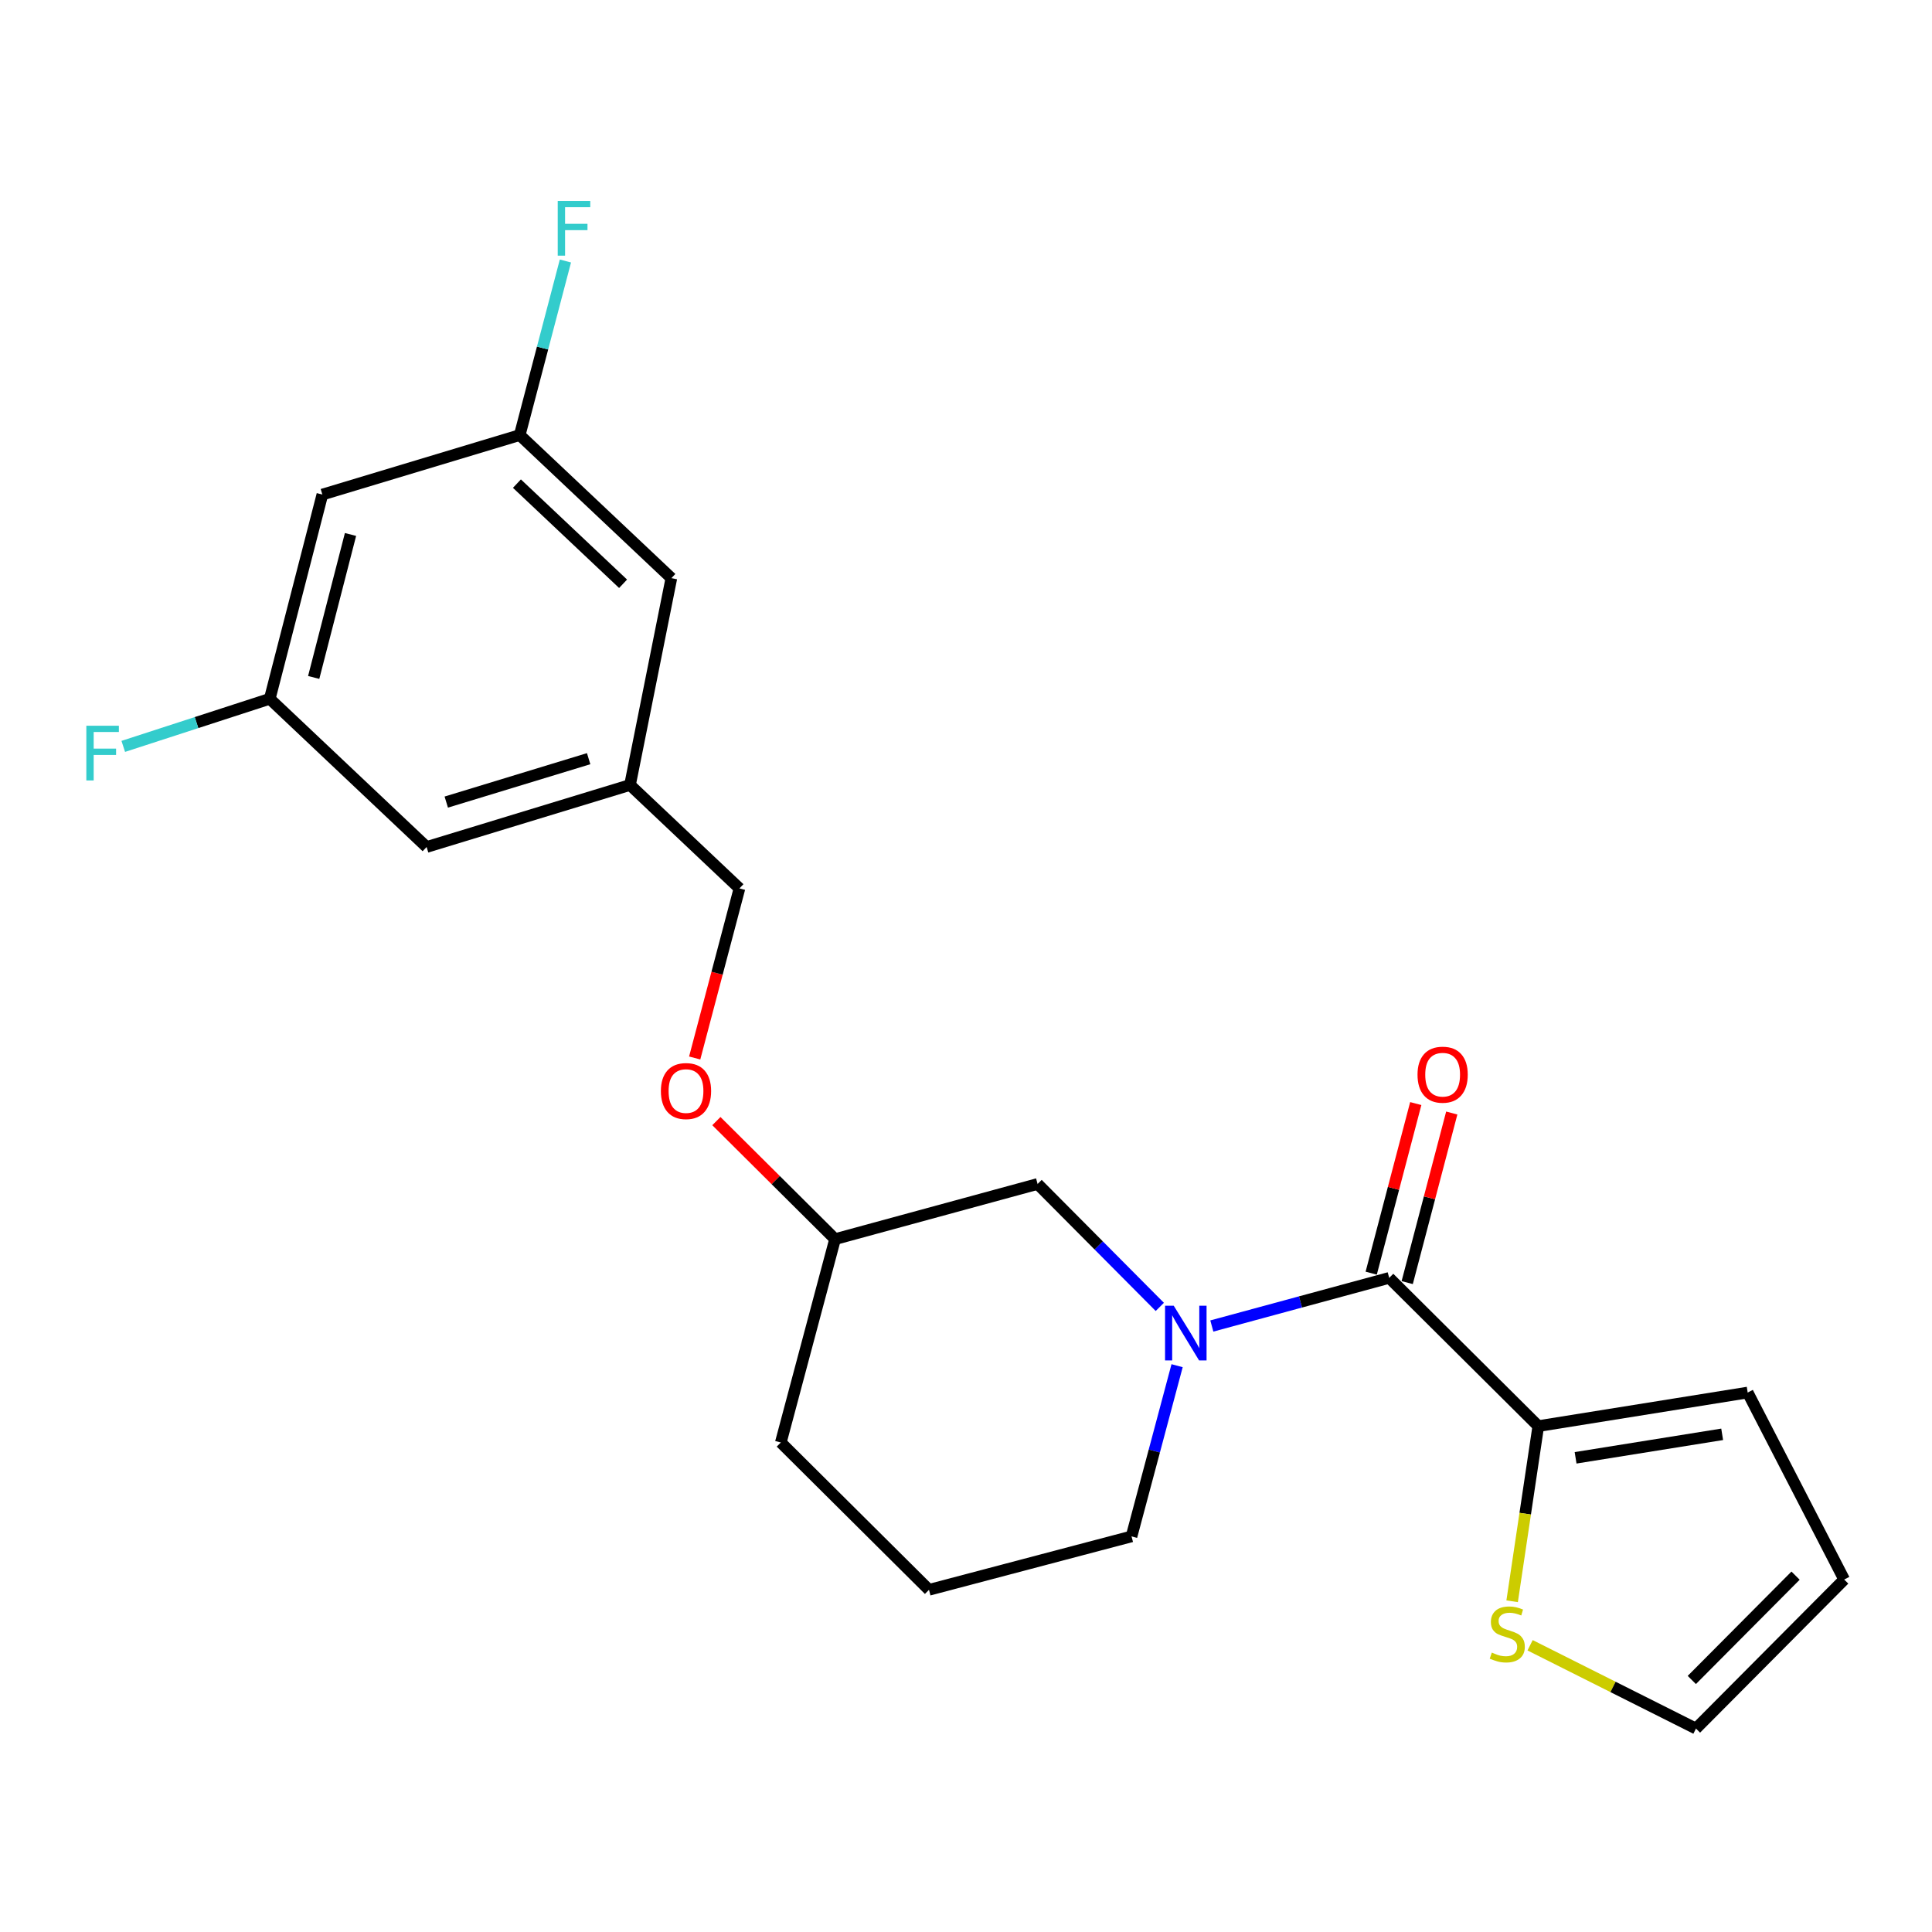 <?xml version='1.0' encoding='iso-8859-1'?>
<svg version='1.1' baseProfile='full'
              xmlns='http://www.w3.org/2000/svg'
                      xmlns:rdkit='http://www.rdkit.org/xml'
                      xmlns:xlink='http://www.w3.org/1999/xlink'
                  xml:space='preserve'
width='1000px' height='1000px' viewBox='0 0 1000 1000'>
<!-- END OF HEADER -->
<rect style='opacity:1.0;fill:#FFFFFF;stroke:none' width='1000' height='1000' x='0' y='0'> </rect>
<path class='bond-0' d='M 627.239,686.338 L 673.145,673.883' style='fill:none;fill-rule:evenodd;stroke:#0000FF;stroke-width:6px;stroke-linecap:butt;stroke-linejoin:miter;stroke-opacity:1' />
<path class='bond-0' d='M 673.145,673.883 L 719.051,661.427' style='fill:none;fill-rule:evenodd;stroke:#000000;stroke-width:6px;stroke-linecap:butt;stroke-linejoin:miter;stroke-opacity:1' />
<path class='bond-3' d='M 600.312,676.451 L 568.685,644.634' style='fill:none;fill-rule:evenodd;stroke:#0000FF;stroke-width:6px;stroke-linecap:butt;stroke-linejoin:miter;stroke-opacity:1' />
<path class='bond-3' d='M 568.685,644.634 L 537.058,612.817' style='fill:none;fill-rule:evenodd;stroke:#000000;stroke-width:6px;stroke-linecap:butt;stroke-linejoin:miter;stroke-opacity:1' />
<path class='bond-15' d='M 609.265,706.875 L 597.472,751.057' style='fill:none;fill-rule:evenodd;stroke:#0000FF;stroke-width:6px;stroke-linecap:butt;stroke-linejoin:miter;stroke-opacity:1' />
<path class='bond-15' d='M 597.472,751.057 L 585.679,795.239' style='fill:none;fill-rule:evenodd;stroke:#000000;stroke-width:6px;stroke-linecap:butt;stroke-linejoin:miter;stroke-opacity:1' />
<path class='bond-1' d='M 719.051,661.427 L 796.215,738.152' style='fill:none;fill-rule:evenodd;stroke:#000000;stroke-width:6px;stroke-linecap:butt;stroke-linejoin:miter;stroke-opacity:1' />
<path class='bond-4' d='M 728.367,663.875 L 739.898,619.986' style='fill:none;fill-rule:evenodd;stroke:#000000;stroke-width:6px;stroke-linecap:butt;stroke-linejoin:miter;stroke-opacity:1' />
<path class='bond-4' d='M 739.898,619.986 L 751.429,576.098' style='fill:none;fill-rule:evenodd;stroke:#FF0000;stroke-width:6px;stroke-linecap:butt;stroke-linejoin:miter;stroke-opacity:1' />
<path class='bond-4' d='M 709.735,658.98 L 721.266,615.091' style='fill:none;fill-rule:evenodd;stroke:#000000;stroke-width:6px;stroke-linecap:butt;stroke-linejoin:miter;stroke-opacity:1' />
<path class='bond-4' d='M 721.266,615.091 L 732.797,571.203' style='fill:none;fill-rule:evenodd;stroke:#FF0000;stroke-width:6px;stroke-linecap:butt;stroke-linejoin:miter;stroke-opacity:1' />
<path class='bond-2' d='M 796.215,738.152 L 789.445,783.486' style='fill:none;fill-rule:evenodd;stroke:#000000;stroke-width:6px;stroke-linecap:butt;stroke-linejoin:miter;stroke-opacity:1' />
<path class='bond-2' d='M 789.445,783.486 L 782.676,828.82' style='fill:none;fill-rule:evenodd;stroke:#CCCC00;stroke-width:6px;stroke-linecap:butt;stroke-linejoin:miter;stroke-opacity:1' />
<path class='bond-5' d='M 796.215,738.152 L 904.598,720.772' style='fill:none;fill-rule:evenodd;stroke:#000000;stroke-width:6px;stroke-linecap:butt;stroke-linejoin:miter;stroke-opacity:1' />
<path class='bond-5' d='M 815.523,754.566 L 891.391,742.4' style='fill:none;fill-rule:evenodd;stroke:#000000;stroke-width:6px;stroke-linecap:butt;stroke-linejoin:miter;stroke-opacity:1' />
<path class='bond-7' d='M 791.974,851.589 L 834.902,873.148' style='fill:none;fill-rule:evenodd;stroke:#CCCC00;stroke-width:6px;stroke-linecap:butt;stroke-linejoin:miter;stroke-opacity:1' />
<path class='bond-7' d='M 834.902,873.148 L 877.831,894.706' style='fill:none;fill-rule:evenodd;stroke:#000000;stroke-width:6px;stroke-linecap:butt;stroke-linejoin:miter;stroke-opacity:1' />
<path class='bond-17' d='M 537.058,612.817 L 432.228,641.371' style='fill:none;fill-rule:evenodd;stroke:#000000;stroke-width:6px;stroke-linecap:butt;stroke-linejoin:miter;stroke-opacity:1' />
<path class='bond-10' d='M 904.598,720.772 L 954.545,817.564' style='fill:none;fill-rule:evenodd;stroke:#000000;stroke-width:6px;stroke-linecap:butt;stroke-linejoin:miter;stroke-opacity:1' />
<path class='bond-6' d='M 166.853,255.98 L 139.626,361.697' style='fill:none;fill-rule:evenodd;stroke:#000000;stroke-width:6px;stroke-linecap:butt;stroke-linejoin:miter;stroke-opacity:1' />
<path class='bond-6' d='M 181.424,276.642 L 162.366,350.644' style='fill:none;fill-rule:evenodd;stroke:#000000;stroke-width:6px;stroke-linecap:butt;stroke-linejoin:miter;stroke-opacity:1' />
<path class='bond-24' d='M 166.853,255.98 L 269.007,225.2' style='fill:none;fill-rule:evenodd;stroke:#000000;stroke-width:6px;stroke-linecap:butt;stroke-linejoin:miter;stroke-opacity:1' />
<path class='bond-23' d='M 877.831,894.706 L 954.545,817.564' style='fill:none;fill-rule:evenodd;stroke:#000000;stroke-width:6px;stroke-linecap:butt;stroke-linejoin:miter;stroke-opacity:1' />
<path class='bond-23' d='M 875.679,869.551 L 929.379,815.551' style='fill:none;fill-rule:evenodd;stroke:#000000;stroke-width:6px;stroke-linecap:butt;stroke-linejoin:miter;stroke-opacity:1' />
<path class='bond-8' d='M 269.007,225.2 L 347.498,299.26' style='fill:none;fill-rule:evenodd;stroke:#000000;stroke-width:6px;stroke-linecap:butt;stroke-linejoin:miter;stroke-opacity:1' />
<path class='bond-8' d='M 267.56,250.32 L 322.504,302.163' style='fill:none;fill-rule:evenodd;stroke:#000000;stroke-width:6px;stroke-linecap:butt;stroke-linejoin:miter;stroke-opacity:1' />
<path class='bond-19' d='M 269.007,225.2 L 280.832,180.146' style='fill:none;fill-rule:evenodd;stroke:#000000;stroke-width:6px;stroke-linecap:butt;stroke-linejoin:miter;stroke-opacity:1' />
<path class='bond-19' d='M 280.832,180.146 L 292.658,135.092' style='fill:none;fill-rule:evenodd;stroke:#33CCCC;stroke-width:6px;stroke-linecap:butt;stroke-linejoin:miter;stroke-opacity:1' />
<path class='bond-9' d='M 139.626,361.697 L 220.814,438.401' style='fill:none;fill-rule:evenodd;stroke:#000000;stroke-width:6px;stroke-linecap:butt;stroke-linejoin:miter;stroke-opacity:1' />
<path class='bond-18' d='M 139.626,361.697 L 101.715,374.013' style='fill:none;fill-rule:evenodd;stroke:#000000;stroke-width:6px;stroke-linecap:butt;stroke-linejoin:miter;stroke-opacity:1' />
<path class='bond-18' d='M 101.715,374.013 L 63.803,386.328' style='fill:none;fill-rule:evenodd;stroke:#33CCCC;stroke-width:6px;stroke-linecap:butt;stroke-linejoin:miter;stroke-opacity:1' />
<path class='bond-11' d='M 326.093,406.305 L 382.741,459.838' style='fill:none;fill-rule:evenodd;stroke:#000000;stroke-width:6px;stroke-linecap:butt;stroke-linejoin:miter;stroke-opacity:1' />
<path class='bond-12' d='M 326.093,406.305 L 347.498,299.26' style='fill:none;fill-rule:evenodd;stroke:#000000;stroke-width:6px;stroke-linecap:butt;stroke-linejoin:miter;stroke-opacity:1' />
<path class='bond-13' d='M 326.093,406.305 L 220.814,438.401' style='fill:none;fill-rule:evenodd;stroke:#000000;stroke-width:6px;stroke-linecap:butt;stroke-linejoin:miter;stroke-opacity:1' />
<path class='bond-13' d='M 304.684,392.692 L 230.988,415.16' style='fill:none;fill-rule:evenodd;stroke:#000000;stroke-width:6px;stroke-linecap:butt;stroke-linejoin:miter;stroke-opacity:1' />
<path class='bond-14' d='M 370.795,580.279 L 401.512,610.825' style='fill:none;fill-rule:evenodd;stroke:#FF0000;stroke-width:6px;stroke-linecap:butt;stroke-linejoin:miter;stroke-opacity:1' />
<path class='bond-14' d='M 401.512,610.825 L 432.228,641.371' style='fill:none;fill-rule:evenodd;stroke:#000000;stroke-width:6px;stroke-linecap:butt;stroke-linejoin:miter;stroke-opacity:1' />
<path class='bond-16' d='M 359.57,547.616 L 371.156,503.727' style='fill:none;fill-rule:evenodd;stroke:#FF0000;stroke-width:6px;stroke-linecap:butt;stroke-linejoin:miter;stroke-opacity:1' />
<path class='bond-16' d='M 371.156,503.727 L 382.741,459.838' style='fill:none;fill-rule:evenodd;stroke:#000000;stroke-width:6px;stroke-linecap:butt;stroke-linejoin:miter;stroke-opacity:1' />
<path class='bond-20' d='M 585.679,795.239 L 480.849,822.893' style='fill:none;fill-rule:evenodd;stroke:#000000;stroke-width:6px;stroke-linecap:butt;stroke-linejoin:miter;stroke-opacity:1' />
<path class='bond-21' d='M 432.228,641.371 L 404.145,746.639' style='fill:none;fill-rule:evenodd;stroke:#000000;stroke-width:6px;stroke-linecap:butt;stroke-linejoin:miter;stroke-opacity:1' />
<path class='bond-22' d='M 480.849,822.893 L 404.145,746.639' style='fill:none;fill-rule:evenodd;stroke:#000000;stroke-width:6px;stroke-linecap:butt;stroke-linejoin:miter;stroke-opacity:1' />
<path  class='atom-0' d='M 607.512 675.832
L 616.792 690.832
Q 617.712 692.312, 619.192 694.992
Q 620.672 697.672, 620.752 697.832
L 620.752 675.832
L 624.512 675.832
L 624.512 704.152
L 620.632 704.152
L 610.672 687.752
Q 609.512 685.832, 608.272 683.632
Q 607.072 681.432, 606.712 680.752
L 606.712 704.152
L 603.032 704.152
L 603.032 675.832
L 607.512 675.832
' fill='#0000FF'/>
<path  class='atom-3' d='M 772.161 855.377
Q 772.481 855.497, 773.801 856.057
Q 775.121 856.617, 776.561 856.977
Q 778.041 857.297, 779.481 857.297
Q 782.161 857.297, 783.721 856.017
Q 785.281 854.697, 785.281 852.417
Q 785.281 850.857, 784.481 849.897
Q 783.721 848.937, 782.521 848.417
Q 781.321 847.897, 779.321 847.297
Q 776.801 846.537, 775.281 845.817
Q 773.801 845.097, 772.721 843.577
Q 771.681 842.057, 771.681 839.497
Q 771.681 835.937, 774.081 833.737
Q 776.521 831.537, 781.321 831.537
Q 784.601 831.537, 788.321 833.097
L 787.401 836.177
Q 784.001 834.777, 781.441 834.777
Q 778.681 834.777, 777.161 835.937
Q 775.641 837.057, 775.681 839.017
Q 775.681 840.537, 776.441 841.457
Q 777.241 842.377, 778.361 842.897
Q 779.521 843.417, 781.441 844.017
Q 784.001 844.817, 785.521 845.617
Q 787.041 846.417, 788.121 848.057
Q 789.241 849.657, 789.241 852.417
Q 789.241 856.337, 786.601 858.457
Q 784.001 860.537, 779.641 860.537
Q 777.121 860.537, 775.201 859.977
Q 773.321 859.457, 771.081 858.537
L 772.161 855.377
' fill='#CCCC00'/>
<path  class='atom-5' d='M 733.706 556.25
Q 733.706 549.45, 737.066 545.65
Q 740.426 541.85, 746.706 541.85
Q 752.986 541.85, 756.346 545.65
Q 759.706 549.45, 759.706 556.25
Q 759.706 563.13, 756.306 567.05
Q 752.906 570.93, 746.706 570.93
Q 740.466 570.93, 737.066 567.05
Q 733.706 563.17, 733.706 556.25
M 746.706 567.73
Q 751.026 567.73, 753.346 564.85
Q 755.706 561.93, 755.706 556.25
Q 755.706 550.69, 753.346 547.89
Q 751.026 545.05, 746.706 545.05
Q 742.386 545.05, 740.026 547.85
Q 737.706 550.65, 737.706 556.25
Q 737.706 561.97, 740.026 564.85
Q 742.386 567.73, 746.706 567.73
' fill='#FF0000'/>
<path  class='atom-15' d='M 342.075 564.726
Q 342.075 557.926, 345.435 554.126
Q 348.795 550.326, 355.075 550.326
Q 361.355 550.326, 364.715 554.126
Q 368.075 557.926, 368.075 564.726
Q 368.075 571.606, 364.675 575.526
Q 361.275 579.406, 355.075 579.406
Q 348.835 579.406, 345.435 575.526
Q 342.075 571.646, 342.075 564.726
M 355.075 576.206
Q 359.395 576.206, 361.715 573.326
Q 364.075 570.406, 364.075 564.726
Q 364.075 559.166, 361.715 556.366
Q 359.395 553.526, 355.075 553.526
Q 350.755 553.526, 348.395 556.326
Q 346.075 559.126, 346.075 564.726
Q 346.075 570.446, 348.395 573.326
Q 350.755 576.206, 355.075 576.206
' fill='#FF0000'/>
<path  class='atom-19' d='M 44.689 375.642
L 61.529 375.642
L 61.529 378.882
L 48.489 378.882
L 48.489 387.482
L 60.089 387.482
L 60.089 390.762
L 48.489 390.762
L 48.489 403.962
L 44.689 403.962
L 44.689 375.642
' fill='#33CCCC'/>
<path  class='atom-20' d='M 288.681 104.006
L 305.521 104.006
L 305.521 107.246
L 292.481 107.246
L 292.481 115.846
L 304.081 115.846
L 304.081 119.126
L 292.481 119.126
L 292.481 132.326
L 288.681 132.326
L 288.681 104.006
' fill='#33CCCC'/>
</svg>
